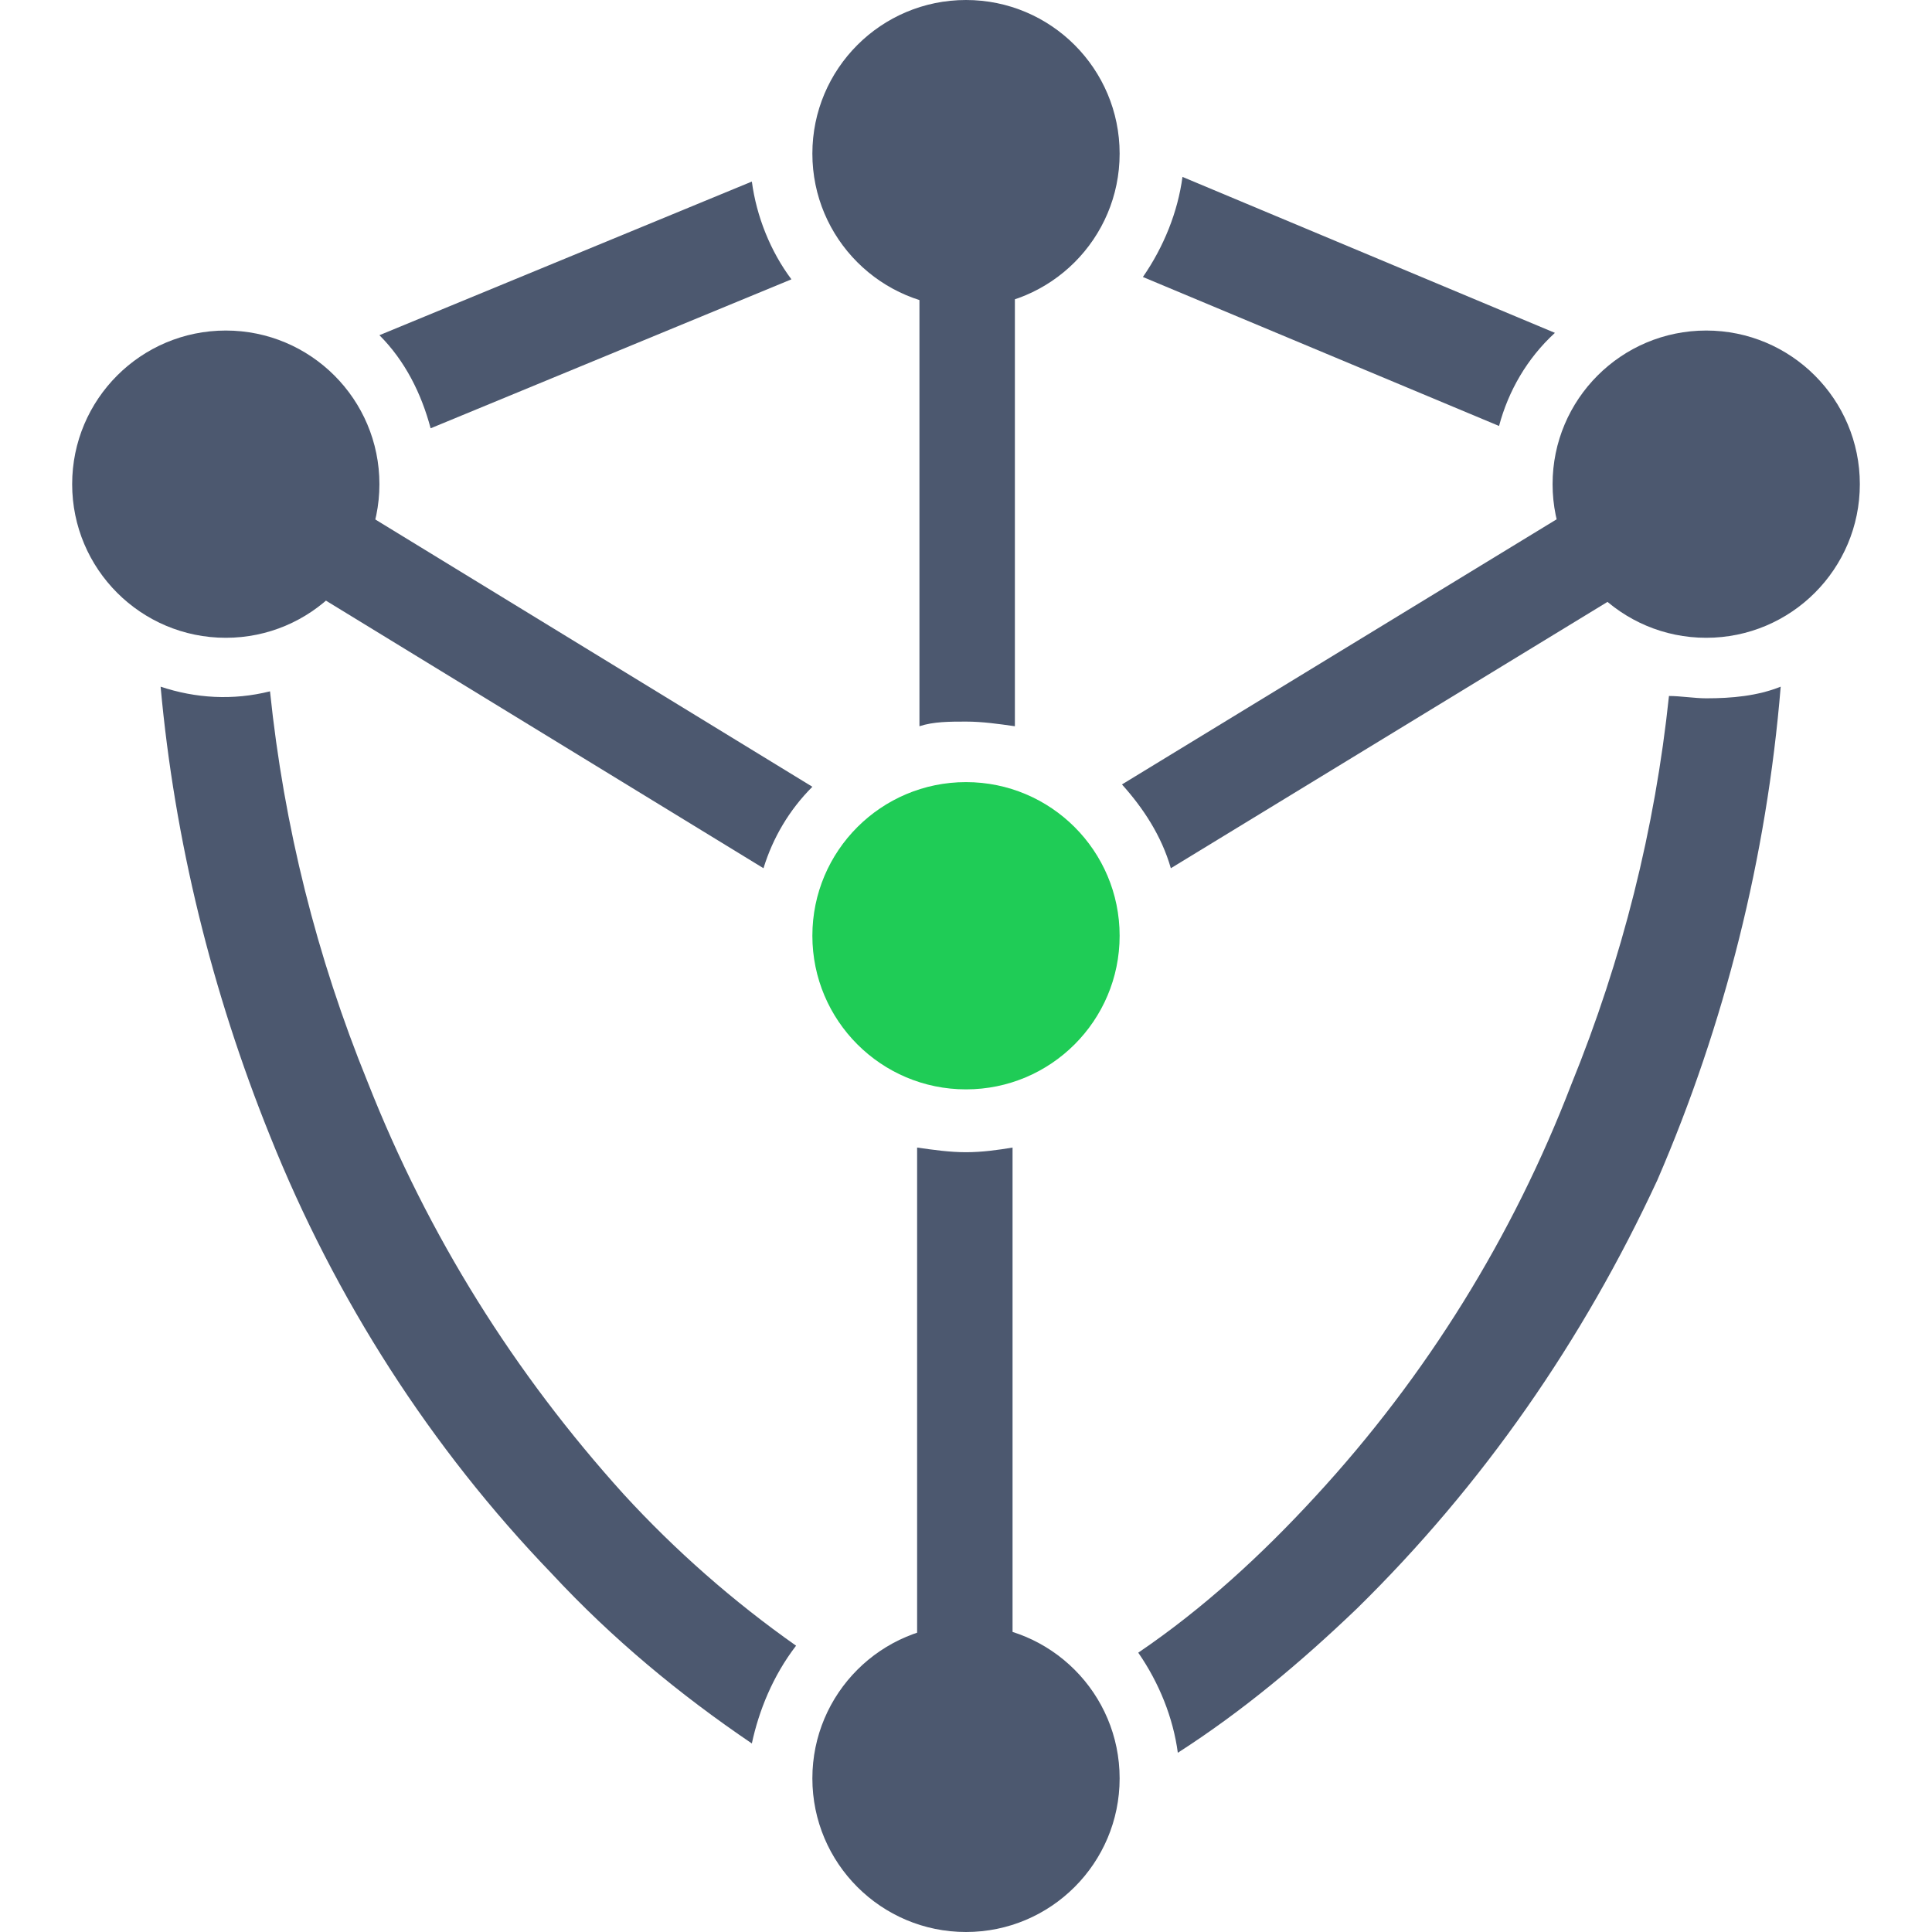 <?xml version="1.0" encoding="UTF-8"?> <!-- Generator: Adobe Illustrator 24.1.0, SVG Export Plug-In . SVG Version: 6.00 Build 0) --> <svg xmlns="http://www.w3.org/2000/svg" xmlns:xlink="http://www.w3.org/1999/xlink" version="1.1" id="Layer_1" x="0px" y="0px" width="83px" height="83px" viewBox="0 0 83 83" style="enable-background:new 0 0 83 83;" xml:space="preserve"> <style type="text/css"> .st0{fill:#1FCC56;} .st1{fill:#4C586F;} </style> <circle id="Ellipse_140" class="st0" cx="41.5" cy="40.2" r="6.6"></circle> <circle id="Ellipse_141" class="st1" cx="41.5" cy="6.6" r="6.6"></circle> <circle id="Ellipse_142" class="st1" cx="73.3" cy="20.8" r="6.6"></circle> <circle id="Ellipse_143" class="st1" cx="41.5" cy="76.4" r="6.6"></circle> <circle id="Ellipse_144" class="st1" cx="9.7" cy="20.8" r="6.6"></circle> <path id="Path_5537" class="st1" d="M32.3,7.8l-16,6.6c1.1,1.1,1.8,2.5,2.2,4L34,12C33.1,10.8,32.5,9.3,32.3,7.8z"></path> <path id="Path_5538" class="st1" d="M49.1,11.9l15.3,6.4c0.4-1.5,1.2-2.9,2.4-4l-16-6.7C50.6,9.1,50,10.6,49.1,11.9z"></path> <path id="Path_5539" class="st1" d="M34.2,70.7c-2.7-1.9-5.2-4.1-7.4-6.5c-4.7-5.2-8.4-11.1-11-17.7c-2.2-5.4-3.6-11-4.2-16.8 c-1.6,0.4-3.2,0.3-4.7-0.2c0.6,6.6,2.2,13.1,4.7,19.3c2.8,7,6.9,13.4,12.1,18.8c2.6,2.8,5.5,5.2,8.6,7.3 C32.6,73.5,33.2,72,34.2,70.7z"></path> <path id="Path_5540" class="st1" d="M73.3,30c-0.5,0-1.1-0.1-1.6-0.1c-0.6,5.7-2,11.3-4.2,16.7c-2.5,6.5-6.2,12.5-11,17.7 c-2.3,2.5-4.8,4.8-7.6,6.7c0.9,1.3,1.5,2.8,1.7,4.3c2.8-1.8,5.3-3.9,7.7-6.2c5.4-5.3,9.7-11.5,12.9-18.4c2.9-6.7,4.7-13.9,5.3-21.2 C75.5,29.9,74.4,30,73.3,30z"></path> <path id="Path_5541" class="st1" d="M41.5,31c0.7,0,1.4,0.1,2.1,0.2l0-24.6h-4.1l0,24.6C40.1,31,40.8,31,41.5,31z"></path> <path id="Path_5542" class="st1" d="M50.3,37.3l24.1-14.7L72.3,19L48.2,33.7C49.1,34.7,49.9,35.9,50.3,37.3z"></path> <path id="Path_5543" class="st1" d="M34.9,33.8L10.7,19l-2.1,3.5l24.2,14.8C33.2,36,33.9,34.8,34.9,33.8z"></path> <path id="Path_5544" class="st1" d="M41.5,49.5c-0.7,0-1.4-0.1-2.1-0.2v27.2h4.1V49.3C42.9,49.4,42.2,49.5,41.5,49.5z"></path> </svg> 